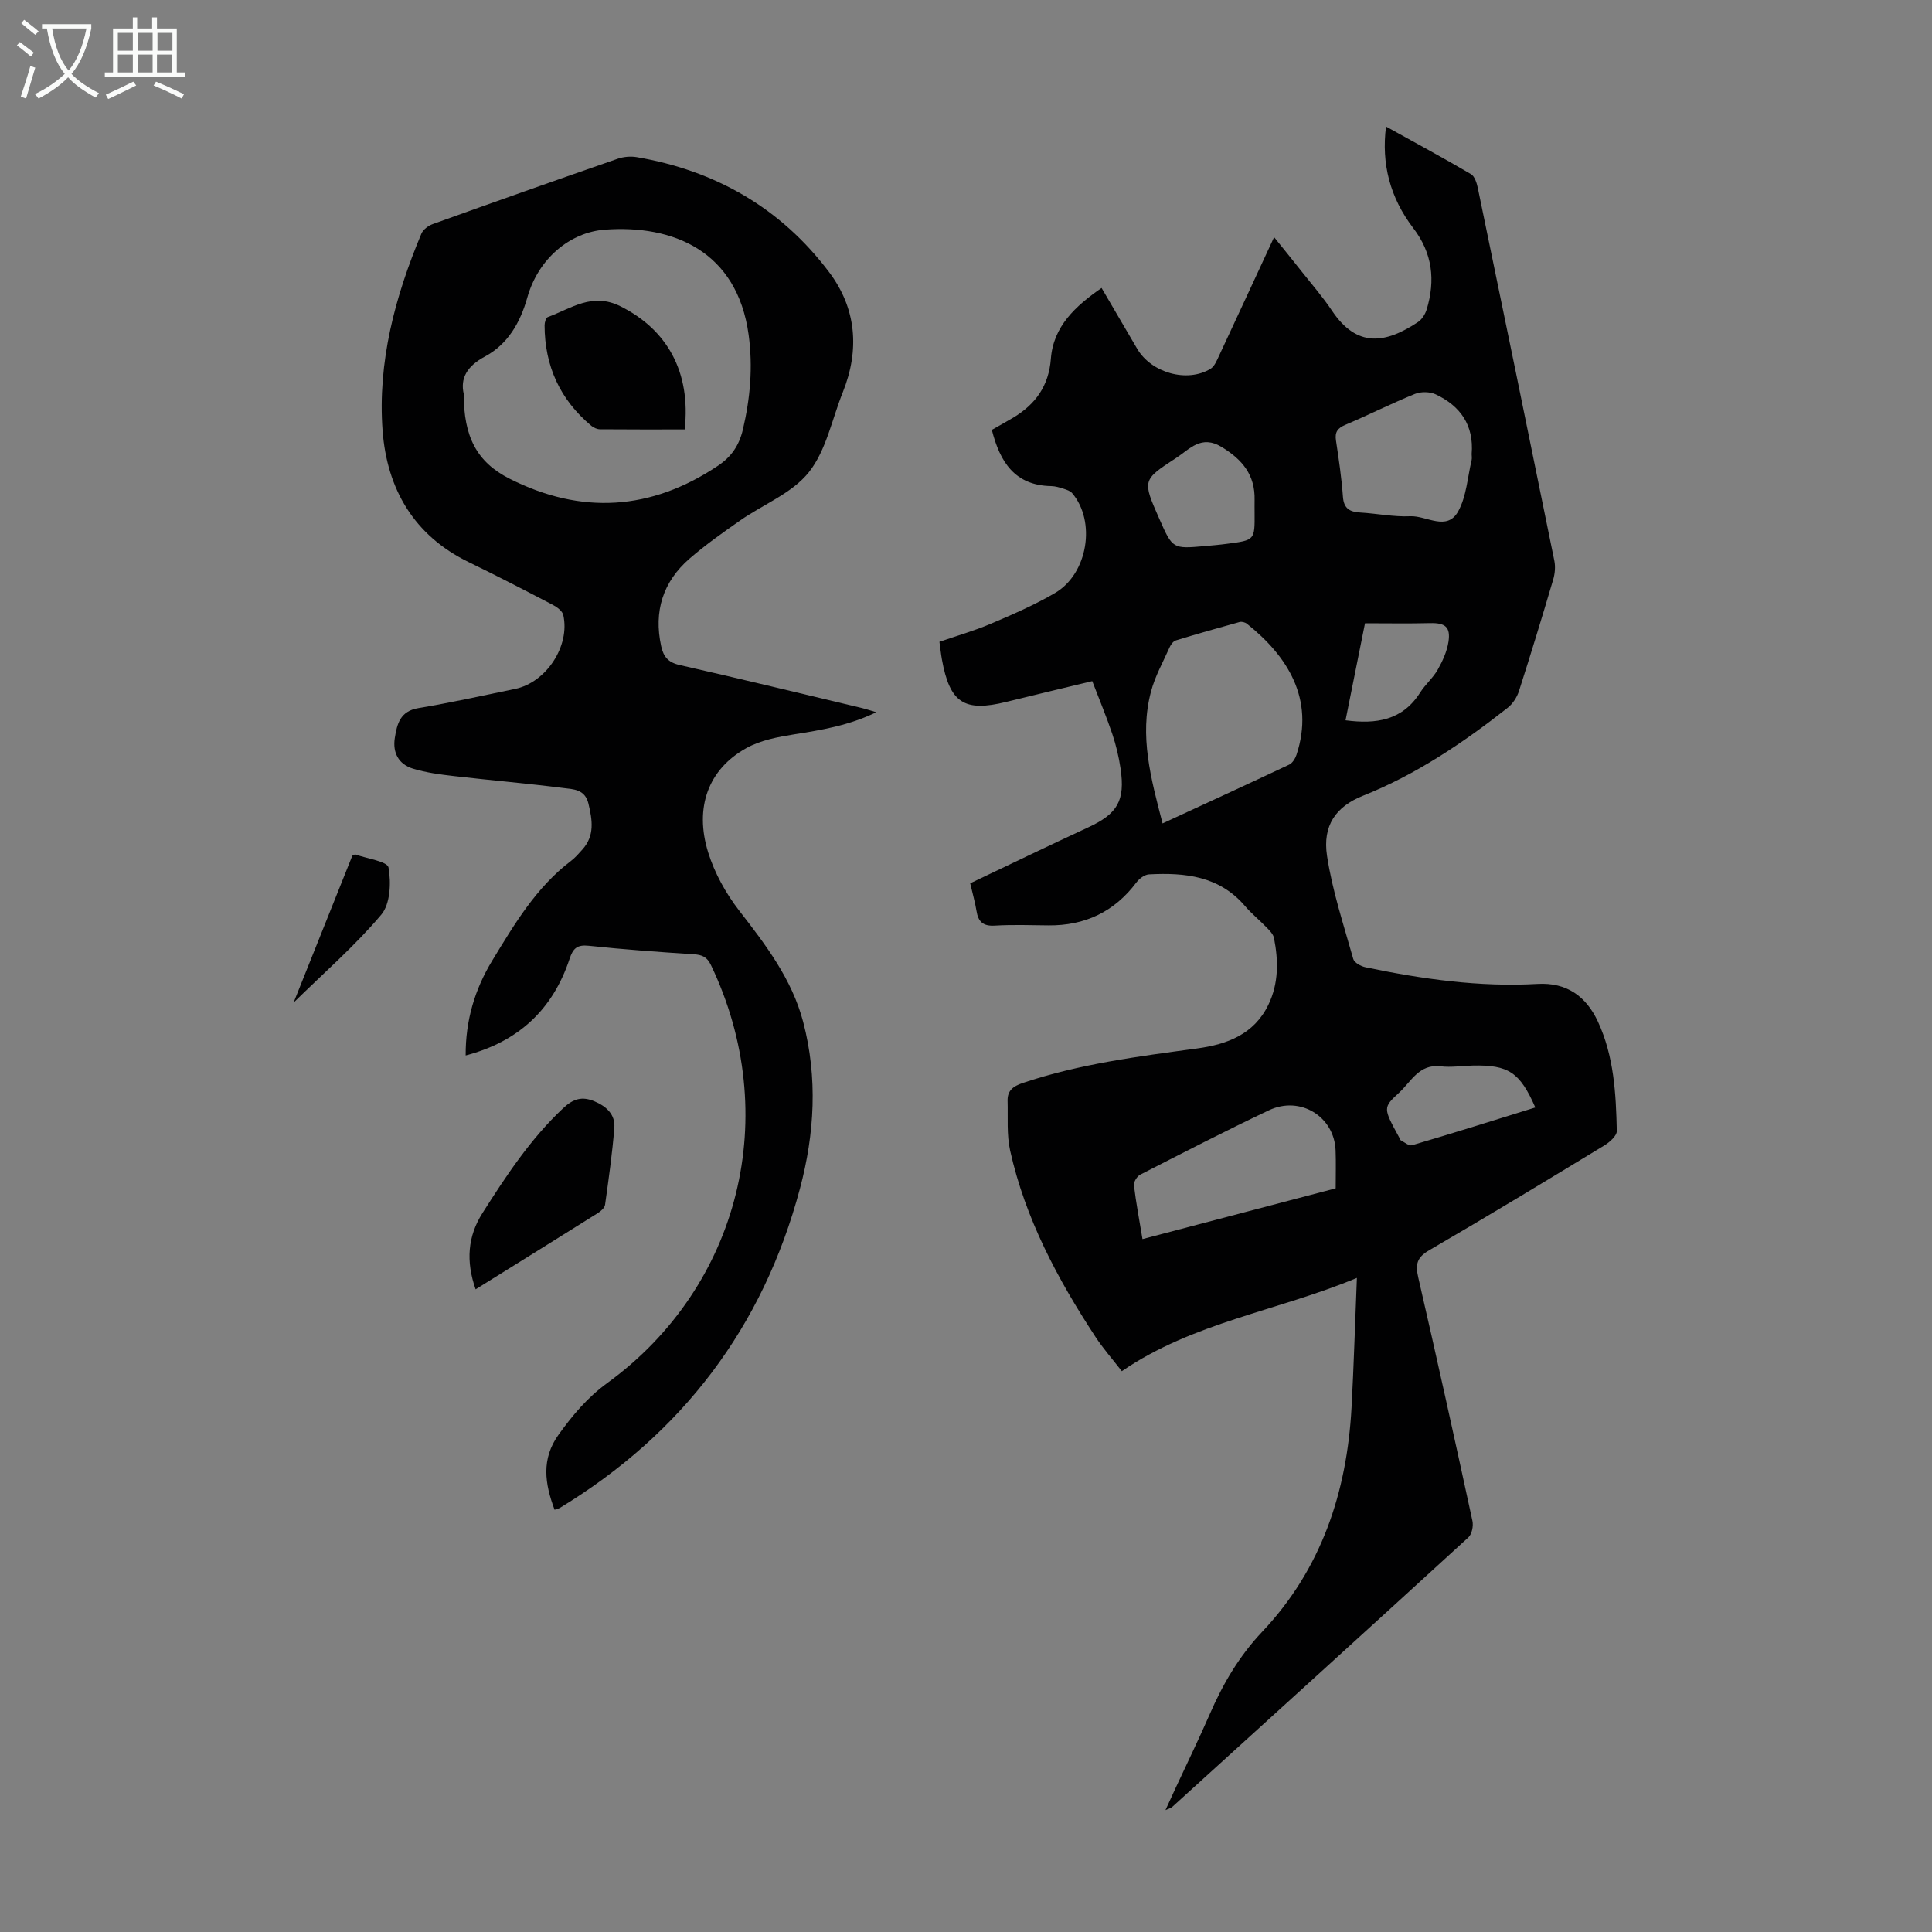 <svg enable-background="new 0 0 400 400" viewBox="0 0 400 400" xmlns="http://www.w3.org/2000/svg"><rect x="0" y="0" width="400" height="400" fill="#808080" stroke="none"/><g fill="#010102"><path d="m200.87 182.88c8.31-3.95 16.35-7.84 24.45-11.59 6.03-2.79 7.67-5.51 6.68-12.17-.36-2.42-.93-4.84-1.71-7.16-1.21-3.59-2.67-7.08-4.15-10.94-6.09 1.47-11.94 2.85-17.76 4.29-8.75 2.17-11.74.23-13.37-8.8-.2-1.1-.31-2.21-.51-3.63 3.59-1.24 7.21-2.28 10.64-3.74 4.51-1.92 9.05-3.89 13.28-6.36 6.82-3.98 8.55-14.84 3.55-20.69-.39-.46-1.12-.69-1.73-.89-.85-.27-1.74-.55-2.62-.56-7.52-.13-10.6-5-12.27-11.64 1.41-.81 2.97-1.65 4.48-2.56 4.58-2.77 7.31-6.55 7.74-12.16.52-6.71 5.05-10.88 10.5-14.66 2.54 4.34 4.95 8.47 7.37 12.59 2.93 4.99 10.34 7.09 15.18 4.15.84-.51 1.32-1.74 1.78-2.72 3.73-7.98 7.42-15.98 11.39-24.54 2.07 2.57 3.86 4.77 5.61 6.99 2.15 2.72 4.44 5.35 6.37 8.23 5.2 7.78 11.13 6.81 17.83 2.34.82-.55 1.49-1.64 1.79-2.62 1.81-6.02 1.2-11.6-2.77-16.79-4.86-6.35-6.64-13.39-5.66-21.05 5.95 3.3 11.82 6.47 17.57 9.84.78.45 1.21 1.82 1.43 2.85 5.33 25.73 10.62 51.46 15.85 77.21.25 1.24.12 2.67-.24 3.89-2.28 7.72-4.62 15.41-7.08 23.07-.41 1.28-1.28 2.64-2.33 3.47-9.26 7.28-18.96 13.83-29.99 18.23-5.58 2.23-8.39 6.15-7.42 12.46 1.1 7.22 3.44 14.26 5.43 21.33.21.76 1.58 1.51 2.53 1.71 11.75 2.45 23.58 4.14 35.63 3.45 6.02-.34 10.04 2.55 12.49 7.8 3.33 7.18 3.74 14.92 3.91 22.65.02.99-1.48 2.32-2.58 2.99-12.04 7.32-24.1 14.63-36.28 21.71-2.56 1.49-2.86 2.93-2.25 5.61 3.87 16.78 7.58 33.59 11.22 50.41.23 1.06-.11 2.75-.84 3.42-20.39 18.67-40.87 37.25-61.34 55.83-.21.19-.53.25-1.37.63.84-1.84 1.47-3.22 2.11-4.6 2.35-5.07 4.81-10.1 7.04-15.22 2.73-6.29 6.08-12.03 10.88-17.11 12.24-12.94 17.53-28.86 18.49-46.37.47-8.67.72-17.36 1.11-26.88-16.56 6.89-33.89 9.2-48.67 19.31-1.86-2.41-3.86-4.67-5.49-7.16-7.82-11.94-14.5-24.44-17.63-38.5-.74-3.31-.43-6.86-.53-10.31-.06-2.1 1.12-3.02 3.11-3.69 11.74-3.96 23.94-5.51 36.13-7.16 6.19-.84 11.79-2.91 14.76-9.06 2.14-4.43 2.08-9.1 1.16-13.79-.15-.78-.87-1.52-1.47-2.14-1.47-1.53-3.15-2.88-4.53-4.49-5.32-6.23-12.44-6.96-19.89-6.56-.9.05-2 .88-2.59 1.66-4.58 6.1-10.68 8.98-18.26 8.9-3.69-.04-7.39-.17-11.07.05-2.43.15-3.44-.81-3.79-3.06-.28-1.73-.78-3.45-1.3-5.7zm39.83-12.4c9.04-4.18 17.65-8.13 26.21-12.17.68-.32 1.25-1.25 1.51-2.02 3.85-11.64-1.96-20.55-10.26-27.15-.37-.3-1.07-.48-1.51-.36-4.41 1.21-8.82 2.47-13.2 3.81-.53.16-1.04.85-1.29 1.42-1.36 3.05-3.04 6.03-3.87 9.22-2.41 9.12-.03 17.91 2.41 27.25zm35.84 75.55c0-2.75.08-5.31-.02-7.86-.27-7-7.31-11.37-13.8-8.3-8.97 4.25-17.79 8.8-26.63 13.32-.67.34-1.4 1.51-1.32 2.2.43 3.61 1.11 7.18 1.77 11.15 13.52-3.55 26.64-7 40-10.51zm28.15-152.01c.5-6-2.35-9.97-7.44-12.37-1.21-.57-3.07-.6-4.31-.09-4.86 1.97-9.55 4.34-14.38 6.39-1.61.68-2.23 1.49-1.96 3.25.58 3.86 1.16 7.74 1.44 11.64.18 2.47 1.41 3.14 3.59 3.27 3.46.2 6.92.93 10.35.77 3.35-.16 7.58 3.2 9.92-1.01 1.72-3.09 1.93-7.03 2.78-10.59.1-.45.01-.92.01-1.26zm-44.94 12.17c0-.89-.02-1.78 0-2.68.12-5.14-2.5-8.34-6.81-10.96-4.26-2.59-6.61.43-9.42 2.26-7.04 4.58-7.01 4.63-3.51 12.57 2.76 6.26 2.76 6.27 9.43 5.68 1.55-.14 3.11-.27 4.65-.48 5.7-.74 5.7-.75 5.66-6.39zm58.12 123.1c-3.2-7.3-5.55-8.83-12.92-8.68-2.23.05-4.5.42-6.69.16-4.47-.53-6.1 3.18-8.6 5.47-3.38 3.09-3.27 3.2.02 9.24.11.2.15.5.3.58.78.41 1.73 1.24 2.36 1.05 8.45-2.48 16.84-5.12 25.53-7.82zm-39.29-80.16c6.33.83 11.77.04 15.43-5.72 1.07-1.69 2.68-3.04 3.66-4.77 1.01-1.78 1.91-3.77 2.22-5.77.47-3.08-.7-3.93-3.78-3.86-4.4.11-8.8.03-13.5.03-1.3 6.47-2.65 13.22-4.03 20.09z"/><path d="m114.82 312.58c-2.02-5.38-2.82-10.49.86-15.59 2.89-4.01 5.95-7.67 10.04-10.64 27.57-20.05 36.28-55.6 21.48-86.53-.82-1.71-1.83-2.14-3.58-2.25-7.25-.47-14.51-.99-21.73-1.76-2.43-.26-3.26.56-3.97 2.72-3.46 10.43-10.51 17.11-21.51 19.99-.04-7.25 1.9-13.71 5.49-19.62 4.59-7.54 9.1-15.18 16.32-20.66.88-.67 1.63-1.54 2.37-2.37 2.57-2.88 2.05-6.08 1.24-9.49-.72-3.02-3.18-2.97-5.2-3.23-7.53-.96-15.1-1.6-22.64-2.47-2.86-.33-5.78-.71-8.52-1.55-2.92-.89-4.21-3.28-3.73-6.33.46-2.9 1.09-5.56 4.86-6.19 6.72-1.12 13.38-2.6 20.05-3.98 6.44-1.33 11.42-8.89 9.97-15.3-.19-.84-1.33-1.67-2.22-2.13-5.75-3-11.51-5.98-17.34-8.81-11.41-5.53-16.95-15.23-17.85-27.24-1.05-14.17 2.57-27.73 8.03-40.76.36-.87 1.46-1.68 2.4-2.01 12.72-4.57 25.47-9.08 38.24-13.51 1.21-.42 2.67-.55 3.93-.34 16.35 2.79 29.88 10.56 39.86 23.83 5.63 7.48 6.35 16.04 2.83 24.83-2.25 5.6-3.43 12.04-7.03 16.57-3.46 4.36-9.46 6.66-14.25 10.01-3.57 2.5-7.15 5.02-10.44 7.87-5.53 4.8-7.47 10.93-5.89 18.15.47 2.16 1.44 3.36 3.8 3.89 12.64 2.86 25.23 5.93 37.84 8.93.75.18 1.48.43 2.9.85-5.78 2.79-11.38 3.68-17.02 4.58-3.37.54-6.93 1.21-9.86 2.83-7.87 4.35-10.85 12.27-7.92 21.65 1.33 4.26 3.65 8.45 6.39 11.99 5.52 7.12 10.94 14.2 13.27 23.07 3.03 11.55 2.36 23.15-.67 34.51-7.64 28.67-24.35 50.68-49.7 66.1-.26.15-.6.21-1.1.39zm-18.8-230.99c-.03 8.8 2.69 14.09 9.48 17.52 14.84 7.49 29.29 6.6 43.16-2.69 2.73-1.82 4.36-4.17 5.14-7.46 1.53-6.5 2.1-12.96 1.2-19.62-2.38-17.45-15.76-22.84-29.77-21.79-7.22.54-13.78 5.97-16.06 14.06-1.46 5.21-4.06 9.67-8.76 12.2-3.78 2.02-5.15 4.56-4.39 7.78z"/><path d="m98.47 266.94c-2.04-5.81-1.64-10.96 1.41-15.77 4.91-7.73 9.93-15.35 16.69-21.71 2.15-2.02 3.95-2.5 6.47-1.46 2.47 1.03 4.37 2.73 4.15 5.49-.42 5.34-1.18 10.65-1.92 15.95-.09.62-.83 1.29-1.44 1.68-8.31 5.22-16.65 10.4-25.36 15.82z"/><path d="m60.79 207.57c4.28-10.69 8.26-20.66 12.16-30.41.41-.18.54-.29.61-.26 2.42.88 6.66 1.44 6.88 2.72.56 3.13.37 7.53-1.5 9.75-5.32 6.32-11.63 11.81-18.15 18.2z"/><path d="m141.76 88.91c-5.96 0-11.75.02-17.54-.03-.6-.01-1.31-.32-1.78-.71-6.49-5.41-9.67-12.4-9.69-20.82 0-.58.27-1.56.66-1.7 4.85-1.78 9.19-5.18 15.08-2.22 9.58 4.8 14.58 13.51 13.27 25.48z"/></g><path d="m6.4 11.7c-1-.8-1.9-1.6-2.9-2.3l.6-.7c.9.7 1.9 1.4 2.9 2.2zm-2.1 8.3c.7-2.1 1.4-4.2 2-6.4.2.1.6.3 1 .4-.7 2.3-1.3 4.4-1.9 6.4zm3-12.8c-1.1-.9-2.1-1.7-2.9-2.4l.6-.7c1 .8 2 1.5 3 2.4zm1.4-1.3v-.9h10.2v.9c-.9 4.2-2.3 7.3-4.1 9.4 1.3 1.4 3.2 2.7 5.7 4-.2.2-.4.5-.7.9-2.5-1.4-4.4-2.7-5.7-4.2-1.4 1.5-3.5 3-6.1 4.4 0 0 0 0-.1-.1-.3-.4-.5-.7-.7-.8 2.7-1.3 4.7-2.8 6.2-4.2-1.8-2.2-3-5.3-3.7-9.4zm9.2 0h-7.1c.6 3.8 1.7 6.7 3.4 8.7 1.7-2 2.9-4.8 3.7-8.7z" fill="#fafbfa"/><path d="m31.6 3.6h.9v2.3h4.1v9.1h1.7v.9h-16.6v-.9h1.7v-9.1h4.1v-2.3h.9v2.3h3.1v-2.3zm-4 13.3.6.8c-1.9.9-3.8 1.9-5.8 2.8-.2-.3-.3-.6-.5-.9 2-.9 3.9-1.8 5.7-2.7zm-3.2-10.1v3.7h3.1v-3.7zm0 4.5v3.7h3.1v-3.7zm4.1-4.5v3.7h3.1v-3.7zm0 4.5v3.7h3.1v-3.7zm9.1 9.1c-2.1-1.1-4.1-2-5.8-2.7l.5-.8c2.2.9 4.1 1.8 5.8 2.6zm-1.9-13.6h-3.1v3.7h3.1zm-3.2 4.5v3.7h3.1v-3.7z" fill="#fafbfa"/></svg>